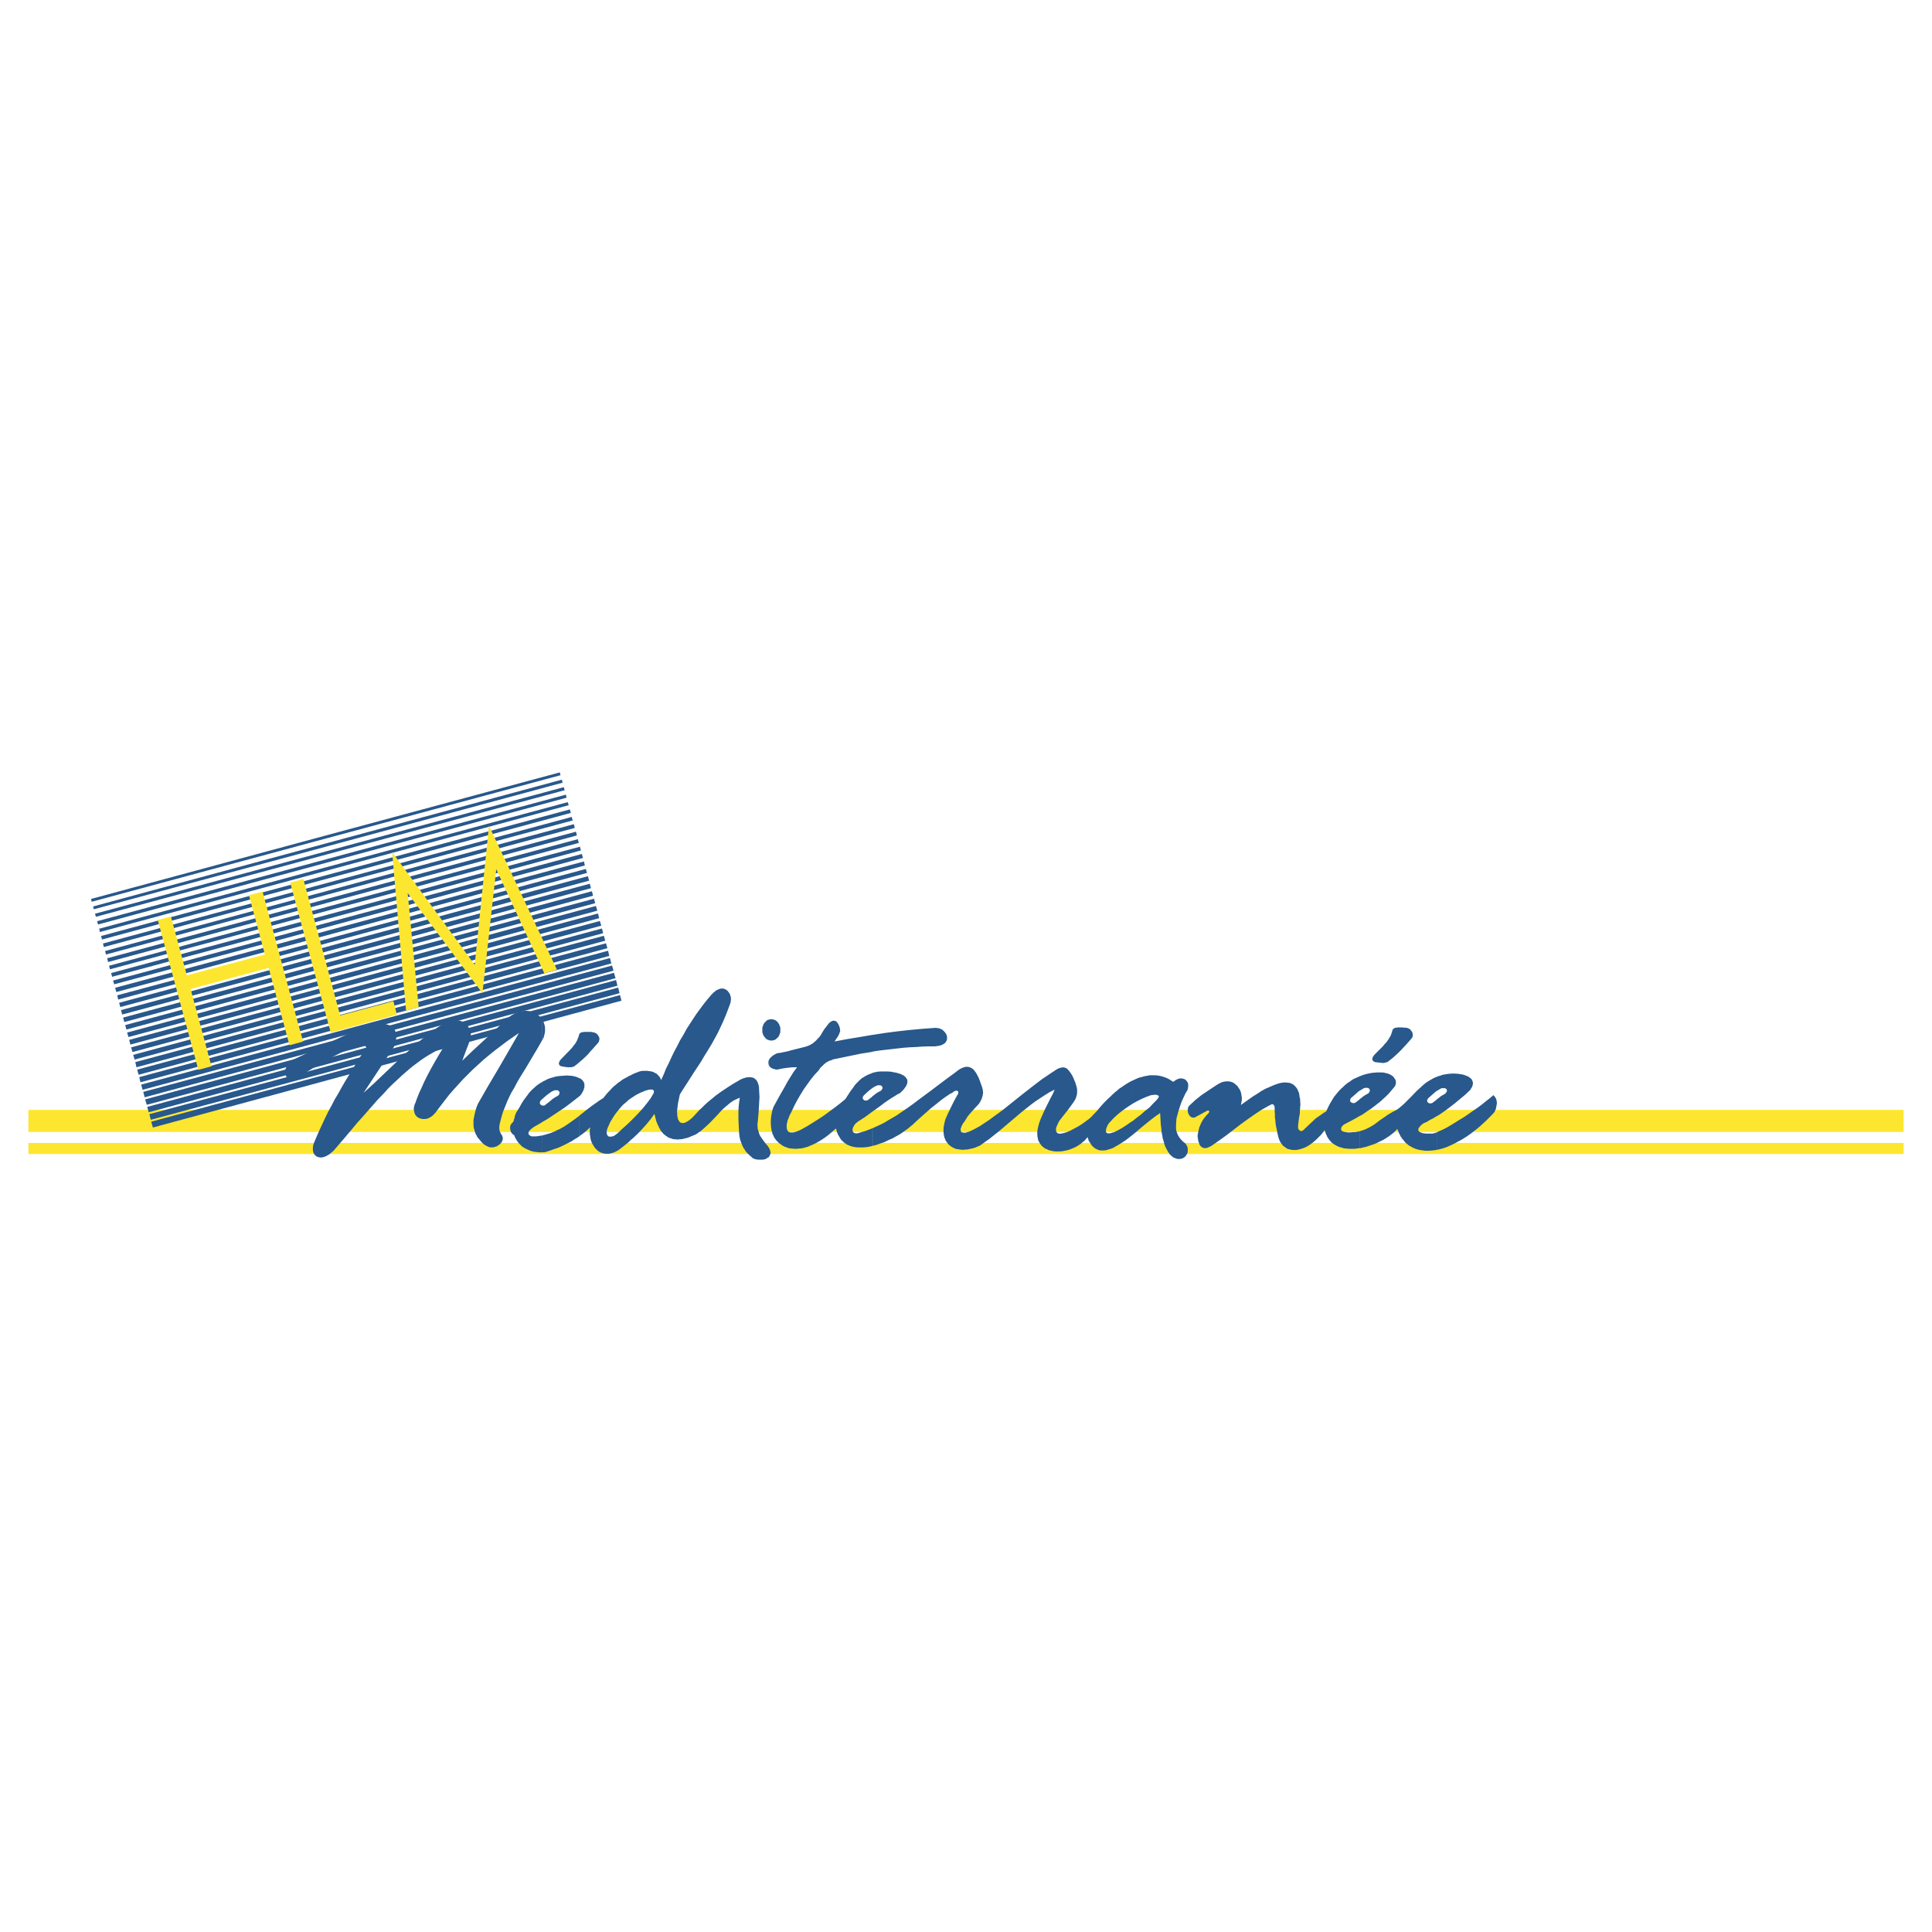 <svg xmlns="http://www.w3.org/2000/svg" width="2500" height="2500" viewBox="0 0 192.756 192.756"><g fill-rule="evenodd" clip-rule="evenodd"><path fill="#fff" fill-opacity="0" d="M0 0h192.756v192.756H0V0z"/><path d="M2.834 110.736h187.087v2.199H2.834v-2.199zm0 3.299h187.087v1.098H2.834v-1.098z" fill="#fde62f"/><path d="M143.383 114.713v-1.754l.234-.117.328-.141.373-.188.398-.234.42-.256.445-.281.467-.279.445-.305.467-.328.445-.303.443-.328.398-.328.396-.303.352-.305.07.07.07.094.07.094.047.07.023.092.047.117v.094l.023.117v.094l-.023.117-.023.117-.023.117-.023.141-.047.115-.047.117-.07.141-.258.281-.281.279-.279.281-.281.258-.303.279-.305.258-.305.234-.326.258-.328.232-.328.211-.35.211-.352.188-.352.186-.35.164-.375.164-.35.117-.352.094-.23.048zm0-3.367l.234-.141.305-.211.303-.211.281-.211.584-.443.562-.467.537-.445.492-.467.094-.164.092-.141.047-.117.023-.141.023-.117-.023-.117-.023-.092-.047-.094-.047-.094-.068-.07-.094-.07-.094-.07-.094-.07-.141-.047-.117-.047-.117-.047-.162-.047-.141-.023-.305-.047-.328-.023h-.326l-.305.023-.305.047-.279.047-.141.047-.117.047-.188.047-.117.047v1.402l.047-.021.188-.117.164-.094.094-.023h.278l.047.023.047.023.047.023.023.047.023.047.023.047v.094l-.023.045-.023.047-.047.047-.047.07-.045.047-.164.094-.164.094-.141.094-.141.117-.188.141v1.682h.004zm0-3.93v1.402l-.139.094-.188.164-.188.164-.375.328-.047.07-.045.07v.045l-.025.07.025.07.021.047.023.047.047.023.047.047.07.023h.187l.07-.023.047-.023.07-.047.303-.234.094-.092v1.684l-.094.047-.303.186-.328.164-.303.188-.328.141-.188.141-.117.115-.117.141-.07.094-.021.047v.188l.021.047.023.023.047.047.094.047.117.047.117.047.164.023.188.023h.654l.07-.023.094-.023.232-.07.047-.023v1.754l-.139.023-.352.047-.352.023h-.35l-.328-.047-.164-.023-.141-.023-.162-.047-.164-.047-.141-.07-.141-.047-.141-.094-.141-.07-.141-.094-.115-.094-.141-.115-.117-.117-.094-.141-.117-.117-.094-.141-.115-.164-.07-.162-.094-.164-.07-.188-.094-.211-.164.188-.164.164-.211.164-.209.162-.211.141-.258.164-.234.141-.256.117-.281.141-.258.115-.279.094-.281.094-.281.094-.303.07-.281.07h-.047v-1.684l.094-.047.164-.047.141-.047.279-.117.281-.141.281-.162.256-.164.492-.375.514-.35.258-.188.281-.164.279-.164.281-.141.281-.188.279-.232.258-.234.234-.234.49-.49.492-.514.256-.234.258-.234.258-.234.279-.211.305-.186.164-.094.164-.094.141-.07.186-.07.054-.026zm-7.694 3.906l.117-.047.328-.211.326-.234.328-.211.303-.232.305-.234.328-.258.279-.256.281-.258.281-.281.256-.303.258-.305.094-.117.047-.117.047-.117v-.258l-.023-.115-.07-.117-.07-.094-.07-.117-.117-.094-.139-.094-.141-.07-.164-.07-.188-.045-.188-.047-.186-.025h-.539l-.258.025-.256.021-.234.047-.234.047-.256.07-.211.07-.234.094v1.428l.047-.023.188-.117.164-.094.094-.023h.068l.07-.023.07.023h.07l.047.023.047.023.047.023.023.047.023.047.023.047v.092l-.023.047-.023.047-.023.047-.047.07-.07.047-.164.094-.162.094-.141.094-.141.117-.188.141v1.682h.001zm1.45-6.105l.539-.537.279-.279.234-.281.141-.141.094-.141.117-.164.094-.164.094-.139.07-.188.068-.188.047-.188.023-.07.047-.047.047-.047.047-.045.047-.023.047-.025.141-.021.141-.023h.396l.258.023h.117l.117.021.117.025.094.045.092.047.07.07.094.117.07.094.047.117.023.117V103.393l-.047.092-.047.094-.514.586-.258.279-.258.281-.279.281-.281.258-.281.256-.326.258-.094.07-.07.07-.094.047-.094.023-.07.023-.094.023-.164.023-.209-.023-.211-.023-.398-.047-.07-.047-.047-.023-.045-.044-.047-.047-.023-.047v-.047l-.023-.047.023-.07v-.047l.023-.047.047-.094.07-.094.069-.093zm-1.45 2.152v1.428l-.141.092-.186.164-.188.164-.375.328-.047.047-.023.092-.023.049v.115l.023.07.047.047.047.023.047.023.047.023.07.023h.117l.07-.023.047-.023.068-.047.305-.232.094-.094v1.684l-.234.141-.678.373-.678.352-.117.092-.07.094-.07.07-.023.094-.023.07v.047l.023.07.023.07.07.047.07.047.094.023.094.023.141.023.115.023h.328l.188-.023h.164l.186-.023.164-.023.164-.047h.07v1.684l-.234.023-.279.047h-.539l-.281-.023-.256-.023-.234-.07-.258-.07-.209-.094-.211-.117-.211-.139-.094-.07-.094-.094-.07-.094-.094-.094-.068-.094-.07-.117-.07-.094-.047-.141-.07-.115-.047-.141-.047-.141-.047-.141-.188.258-.186.232-.211.211-.188.188-.211.188-.188.164-.186.139-.211.141-.188.117-.188.094-.186.07-.188.07-.188.047-.188.047-.164.023h-.326l-.164-.023-.164-.047-.141-.023-.141-.07-.117-.094-.139-.094-.117-.094-.094-.117-.094-.139-.094-.141-.07-.164-.07-.188-.047-.188-.047-.186-.047-.211-.047-.281-.068-.279-.047-.281-.023-.305-.047-.328v-.303l-.023-.328v-.396l-.023-.07-.023-.07-.023-.047-.047-.047-.023-.023-.047-.023h-.117l-.094.047-.094.047-.094.047-.373.211-.375.209-.35.234-.352.234-.701.49-.678.492-1.334 1.027-.678.492-.701.49-.211.141-.188.094-.164.07-.164.047h-.139l-.117-.023-.07-.023-.047-.023-.094-.07-.094-.094-.07-.094-.047-.139-.047-.117-.047-.164-.023-.141-.023-.164-.023-.164.047-.303.07-.305.07-.281.07-.139.047-.141.07-.141.07-.141.07-.117.094-.141.094-.117.094-.115.092-.117.117-.117.094-.094.047-.094.023-.07v-.047l-.023-.023-.023-.023h-.14l-.094.047-1.027.562-.117.068-.117.023h-.094l-.094-.023-.094-.045-.094-.07-.047-.07-.07-.094-.047-.094-.047-.117v-.445l.025-.068.045-.094.141-.141.164-.164.164-.141.164-.164.35-.279.352-.281.396-.258.375-.256.748-.492.164-.094.141-.07.141-.07.162-.045.141-.023.141-.025h.258l.117.025.117.023.117.045.115.047.094.07.094.07.094.094.094.07.07.094.07.117.07.094.07.117.047.117.045.115.025.117.021.117.023.141.023.117v.258l-.023.139-.023.117-.021.117-.025.141.818-.584.398-.281.422-.258.42-.281.422-.232.232-.094.211-.094.211-.094.234-.094.256-.094.234-.07.234-.047.211-.023h.209l.188.023.188.023.164.07.141.07.139.117.117.117.094.117.094.141.07.162.07.164.047.188.023.211.047.188.023.186v.211l.023.188-.023.188-.023.373-.023.398-.07.373-.094.75v.28l.023.07.023.07.047.047.047.047.047.047h.047l.047.023h.07l.07-.023.07-.047.068-.047.07-.07.07-.07.516-.49.256-.234.234-.234.258-.186.279-.188.258-.188.305-.188.164-.35.188-.375.209-.352.211-.35.281-.352.141-.164.139-.162.164-.164.164-.141.164-.164.164-.141.186-.141.188-.115.188-.141.188-.117.211-.094.209-.094.213-.09zm-17.166 1.193l.025-.188v-.164l-.025-.094v.446zm0-.445v.445l-.021.094-.023.094-.211.35-.164.352-.164.35-.141.352-.117.375-.115.35-.094.352-.094.35-.023.305-.023.305V112.634l.023.141.047.164.047.141.07.162.094.164.115.164.141.164.188.188.211.164.047.068.07.094.023.07.047.07.023.094.023.07v.305l-.023.162-.07.141-.07.117-.094.117-.117.094-.07.047-.07.023-.094.047h-.07l-.07.023h-.28l-.094-.023-.094-.047-.094-.023-.117-.047-.164-.141-.094-.07-.07-.07-.139-.188-.117-.186-.117-.211-.117-.234-.094-.258-.07-.279-.094-.305-.047-.305-.068-.326-.025-.352-.045-.35-.023-.375-.047-.795-.188.141-.211.141-.467.35-.469.375-.514.42-.492.422-.42.35v-1.379l.373-.305.469-.35.42-.375.422-.326.328-.352.279-.281.117-.117.094-.115.07-.094.047-.094.023-.07v-.023h-.023l-.023-.047-.047-.023-.047-.023-.047-.023-.117-.023h-.141l-.164.023-.186.023-.188.07-.211.07-.211.094-.232.094-.234.117-.234.115-.258.141-.256.141-.023.023v-2.314l.188-.094.256-.117.234-.094.281-.07.256-.07.258-.047.258-.047h.537l.258.023.258.047.256.07.281.094.258.117.234.141.256.164.164-.117.141-.094.164-.07.139-.047.141-.023.141.023.141.023.117.047.094.07.047.047.047.047.07.115.047.047.021.07v.043h-.003zm0 2.432v.023l-.021.094v.234l.021.07v-.421zm-5.541-2.735v2.314l-.469.305-.467.326-.234.188-.211.164-.211.188-.209.186-.164.164-.164.188-.164.163-.117.164-.092.162-.07.164-.047.141-.023.141v.117l.023.07.023.047.047.023.023.023.047.023h.185l.141-.023.141-.047.188-.047.188-.094.186-.094.211-.117.211-.117.467-.303.469-.328.094-.047v1.379l-.117.094-.516.398-.279.188-.258.164-.258.162-.256.141-.234.141-.258.094-.234.07-.232.07-.234.023h-.328l-.115-.023-.094-.047-.094-.023-.094-.047-.094-.047-.094-.07-.094-.07-.094-.094-.094-.094-.07-.117-.068-.115-.094-.117-.07-.141-.047-.164-.07-.164-.141.188-.164.188-.189.14-.186.162-.211.141-.188.117-.234.117-.232.094-.234.094-.234.07-.234.047-.232.047-.234.023h-.468l-.232-.023-.211-.047-.211-.047-.188-.094-.186-.07-.164-.117-.141-.117-.07-.07-.07-.094-.117-.162-.047-.094-.047-.094-.047-.094-.023-.117-.047-.211-.023-.256v-.258l.047-.305.07-.303.047-.164.047-.164.141-.375.188-.42.188-.422.209-.42.422-.842.211-.398.164-.396-.258.139-.234.117-.49.305-.469.305-.49.326-.469.352-.443.352-.469.373-.467.398-.912.771-.912.771-.445.352-.467.373-.469.328-.443.326-.234.094-.211.094-.209.07-.211.047-.21.047-.211.047h-.163l-.188.023h-.187l-.187-.023-.164-.023-.164-.023-.164-.047-.14-.07-.141-.07-.14-.094-.117-.094-.116-.094-.094-.117-.093-.139-.094-.117-.047-.141-.07-.164-.047-.164-.023-.186-.024-.188v-.376l.024-.211.046-.232.047-.211.07-.258.117-.279.141-.305.28-.584.304-.609.304-.561.047-.07.047-.07.023-.07.023-.07v-.117l-.023-.047-.023-.021-.023-.025-.07-.023h-.117l-.07.023-.093.047-.094.07-.117.094-.141.047-.14.094-.351.234-.421.305-.491.396-.561.443-.584.516-.608.537-.654.609-.21.164-.211.186-.233.164-.234.164-.257.188-.28.164-.257.139-.281.164-.28.117-.304.141-.281.141-.304.092-.304.117-.304.094-.234.047v-1.754l.21-.094.304-.141.304-.139.327-.164.585-.352.608-.35.584-.398.584-.396.585-.422.584-.443 1.169-.865 1.146-.865.561-.422.585-.422.21-.162.21-.164.187-.117.187-.094.188-.07.094-.023.07-.023h.233l.07.023h.093l.07.047.07.023.07.047.094.047.07.07.07.07.07.094.139.186.117.211.141.281.117.305.094.256.094.258.047.141.023.117.047.141v.117l.023.139-.023.141-.023.164-.047.141-.047.164-.094.186-.094.188-.141.188-.373.396-.375.422-.187.211-.164.211-.14.232-.164.258-.117.141-.093.164-.07.139-.047.141-.046.117v.117l.023.094v.047l.023.023.023.047.047.023.047.023h.046l.117.023h.164l.14-.047.234-.07.257-.117.282-.141.514-.281.49-.326.492-.328.467-.35.492-.352.467-.352.936-.748.936-.748.959-.748.49-.375.492-.373.49-.328.516-.35.188-.117.162-.117.164-.094.141-.07.164-.047.141-.023.115-.023.141.023.07.023.07.023.117.07.117.117.117.141.117.162.141.211.117.234.115.281.094.209.07.234.07.234.047.234v.373l-.023.141-.023.117-.047.141-.047.141-.07.141-.164.256-.186.258-.375.514-.396.492-.398.514-.094.141-.094.188-.07.164-.07.162-.047.141v.281l.023.047.023.047.047.047.023.047.047.023.07.023.07.023h.188l.094-.023.115-.023.117-.023.141-.047.164-.047.352-.164.396-.211.305-.162.305-.188.279-.188.281-.211.258-.188.256-.232.234-.258.258-.258.35-.42.398-.445.42-.42.211-.188.211-.211.234-.211.234-.186.209-.188.258-.164.234-.164.256-.164.234-.141.258-.139.067-.026zM87.047 110.9l.234-.164.491-.35.491-.375.515-.35.257-.164.234-.141.257-.164.281-.141.187-.186.164-.164.117-.164.117-.164.07-.141.047-.141.023-.141v-.115l-.023-.117-.047-.094-.07-.094-.07-.094-.094-.07-.117-.094-.117-.047-.14-.07-.14-.047-.164-.045-.164-.047-.164-.025-.328-.068-.374-.023h-.655l-.304.023-.234.047-.281.068v1.498l.07-.023.164-.117.187-.07.07-.047h.281l.07.023.046.023.047.047.023.023.023.047.024.047v.094l-.024.047-.023.047-.047.07-.046.047-.047.045-.188.094-.164.094-.14.094-.14.117-.188.141v1.521h.003zm0-5.962v-1.684l1.193-.188 1.263-.164 1.263-.141 1.263-.117 1.286-.094h.117l.094.025h.117l.094.045.093.023.094.047.094.047.07.07.093.07.047.07.07.07.047.07.047.07.047.094.023.094.023.07v.256l-.023.094-.023.07-.047.07-.047.094-.07.07-.07.047-.093.07-.094.047-.117.047-.14.047-.14.023-.164.023-.164.023h-.633l-.631.021-.631.047-.608.025-.608.045-.631.07-.608.07-.608.07-.608.07-.608.094-.072.03zm0-1.684v1.684l-.561.094-.608.094-1.239.256-1.239.258-.257.047-.21.094-.234.07-.094.07-.117.047-.094.07-.117.094-.094.07-.093.115-.117.094-.117.117-.21.305-.397.42-.374.469-.351.49-.351.492-.327.537-.328.561-.304.586-.14.303-.141.305-.094.164-.093.188-.07.209-.094.211-.047.211-.047.211v.374l.023.07.023.07.023.07.047.07.047.047.046.047.07.023.093.023h.304l.14-.047.141-.023.14-.07.187-.07.188-.094.584-.328.562-.35.562-.352.561-.373.538-.398.538-.396.515-.398.515-.42.257-.398.257-.396.281-.375.14-.211.164-.188.164-.162.187-.188.187-.164.234-.141.233-.141.257-.117.304-.118.046-.025v1.498l-.117.094-.21.164-.187.162-.351.328-.046.07-.047.07-.023.07v.047l.023.07.023.047.023.047.046.023.047.045.047.023H86.484l.047-.023.07-.023.046-.045.304-.234.093-.094v1.52l-.28.211-.515.373-.257.164-.257.164-.141.094-.114.094-.117.094-.094.117-.07.115-.07.117-.047.117-.023.117v.094l.023.094v.047l.023.023.047.047.023.023.047.023.046.023.117.023h.14l.188-.047.304-.094.327-.094.304-.117.304-.117.093-.047v1.754l-.045.026-.281.07-.304.047-.28.023h-.538l-.257-.023-.257-.047-.234-.07-.117-.047-.117-.047-.117-.047-.093-.07-.094-.07-.117-.068-.07-.094-.093-.07-.093-.094-.07-.094-.07-.117-.07-.117-.07-.117-.07-.115-.046-.141-.07-.141-.023-.164-.047-.141-.374.328-.351.303-.374.281-.351.234-.351.211-.351.186-.327.141-.328.141-.327.094-.304.07-.305.023-.304.023-.28-.023-.257-.023-.14-.023-.117-.047-.117-.047-.117-.023-.117-.07-.117-.047-.187-.141-.21-.139-.07-.094-.094-.07-.164-.211-.14-.188-.094-.234-.07-.115-.023-.141-.047-.117-.023-.141-.047-.281-.023-.303v-.305l.023-.328.047-.326.07-.352.117-.373.562-1.029.561-.982.281-.514.304-.492.304-.49.351-.469h-.468l-.467.047-.491.07-.562.117-.187-.023-.164-.047-.14-.047-.117-.07-.117-.094-.047-.07v-.701l.07-.094.07-.07.07-.07.14-.117.188-.115.233-.117.351-.047.328-.07.351-.07.327-.094.655-.164.655-.164.188-.047.187-.068.187-.07.164-.094.163-.094.164-.141.164-.141.14-.164.141-.141.117-.139.094-.141.093-.164.187-.305.094-.141.117-.139.117-.164.117-.141.093-.117.117-.094.117-.07.094-.047.117-.021.093.021h.047l.047.023.094.047.07.094.093.117.07.141.07.164.047.209.023.234-.047.117-.047.141-.07.141-.07.141-.164.232-.164.258 1.24-.234 1.263-.209 1.24-.211h.041zm-10.29 12.09h.023l.023-.07.023-.047.023-.07.024-.07v-.162l-.024-.07-.023-.094-.023-.094-.047-.07v.747h.001zm0-11.553h.023l.094.023h.186l.07-.023.094-.023.093-.023.07-.047.07-.07.07-.047.07-.07.07-.068.047-.094.047-.094.023-.094.047-.094.023-.094v-.443l-.023-.094-.047-.094-.023-.094-.047-.094-.07-.094-.047-.07-.07-.07-.07-.07-.07-.047-.093-.047-.07-.021-.094-.025-.093-.021h-.188l-.07.021h-.023v2.081h.001zm0-2.082v2.082l-.07-.023-.07-.023-.094-.047-.07-.047v-1.801l.07-.047.07-.047.093-.021.071-.026zm0 3.953v.701l-.023-.023-.023-.07-.023-.045-.023-.117v-.211l.023-.07.023-.07.023-.07.023-.025zm0 8.934v.748l-.023.047-.047.07-.117.07-.117.047v-1.404l.023.023.094.094.07.117.07.094.047.094zm-.303-12.746v1.801l-.07-.07-.07-.07-.047-.068-.07-.094-.046-.07-.023-.094-.047-.117-.023-.094v-.443l.023-.094.047-.094.023-.094.046-.094.047-.07.07-.094.07-.07.07-.047v-.024zm0 12.324l-.164-.209-.187-.258-.164-.234-.094-.141-.07-.139-.047-.141-.047-.164-.046-.141-.046-.164v-.164l-.024-.186.024-.211.023-.188.07-.795.047-.795.023-.398.023-.396-.023-.422-.023-.396v-.117l-.023-.141-.024-.117-.046-.141-.046-.141-.07-.115-.07-.117-.117-.094-.117-.094-.07-.023-.07-.023-.07-.023h-.096l-.093-.023h-.094l-.093.023h-.117l-.117.023-.117.047-.117.023-.141.07-.14.047-.14.094-.608.35-.584.375-.562.373-.584.422-.28.234-.257.209-.281.234-.28.258-.258.258-.257.232-.258.281-.257.281-.14.141-.141.139-.117.094-.141.117-.117.07-.117.07-.094.047-.094.047-.117.023h-.163l-.07-.023-.07-.022-.07-.047-.047-.07-.047-.07-.046-.07-.046-.094-.024-.117-.023-.115-.023-.117v-.141l-.023-.328.047-.35.047-.398.093-.443.094-.445.351-.561.351-.539.702-1.1.725-1.098.327-.562.351-.561.327-.537.328-.586.304-.561.281-.584.281-.609.257-.607.233-.607.117-.305.117-.328.023-.094v-.068l.023-.164v-.188l-.047-.164-.047-.164-.094-.162-.094-.117-.047-.07-.07-.047-.07-.07-.07-.023-.094-.047-.07-.023-.094-.023h-.163l-.117.023-.093.023-.094.047-.117.047-.117.07-.117.094-.116.094-.117.115-.117.117-.374.445-.374.467-.351.469-.374.514-.328.492-.351.537-.328.514-.304.562-.328.537-.28.562-.305.561-.28.584-.257.562-.281.561-.234.584-.257.562-.046-.141-.07-.141-.094-.117-.094-.094-.094-.117-.116-.07-.141-.068-.117-.07-.164-.047-.14-.023-.164-.023-.164-.023h-.375l-.21.023-.187.047-.538.209-.234.117-.117.07v2.316l.14-.094.351-.234.164-.094.187-.094.187-.094.187-.07.21-.094.21-.068.164-.047.164-.023H65.062l.07.023.07.047.023.045.023.049v.068l-.023.07-.023.094-.047.07-.117.188-.117.211-.351.467-.374.469-.397.443-.398.422-.444.443-.07.07v1.895l.304-.258.468-.443.444-.469.421-.467.398-.492.374-.514.094.396.093.352.07.164.07.164.07.139.07.164.07.117.07.141.097.116.093.117.094.117.117.092.117.094.117.07.117.094.117.047.14.047.141.047.14.047h.14l.164.023h.164l.187-.023h.164l.187-.047.187-.047.21-.047.187-.07.21-.094.234-.092.164-.07.164-.094.141-.117.164-.094.281-.234.281-.256.281-.258.28-.281.538-.561.257-.281.257-.281.281-.256.28-.234.281-.234.14-.094.141-.094.164-.092.164-.07.14-.07.187-.07-.07.443-.047.445-.023.42v.865l.023.469.047.912.023.188.024.186.046.211.047.164.07.188.07.162.07.188.093.164.094.141.093.164.117.141.141.139.14.141.14.117.141.141.163.094.234.07.233.023h.398l.164-.023.164-.047.047-.047v-1.408h-.001zm-13.564-6.875v2.316l-.164.117-.281.256-.28.234-.257.281-.21.256-.21.258-.187.258-.164.256-.141.234-.141.235-.094.234-.093.186-.07.188-.047.141-.023.141v.141l.023.117.024.092.07.07.046.047.07.047h.187l.117-.023.117-.023.14-.07.117-.092.164-.117.444-.422.468-.42.375-.352v1.895l-.164.164-.491.396-.515.398-.164.094-.187.094-.164.07-.164.047-.164.045-.164.023h-.281l-.141-.023-.14-.023-.117-.047-.141-.045-.117-.07-.093-.07-.094-.07-.094-.094-.094-.094-.094-.117-.07-.117-.07-.117-.07-.115-.07-.141-.047-.141-.047-.141-.023-.141-.024-.164-.023-.141-.023-.162v-.305l.023-.141.023-.164-.257.234-.257.234-.28.211-.257.186-.047.047v-2.057l.047-.047.771-.609.397-.303.397-.281.398-.281.397-.256.21-.258.21-.258.21-.211.187-.209.21-.211.21-.164.21-.188.211-.139.21-.164.234-.141.233-.117.234-.141.126-.046zm-5.098 2.082l.094-.07.117-.164.094-.141.07-.139.07-.141.023-.117.047-.117v-.328l-.024-.117-.046-.07-.047-.094-.07-.092-.07-.07-.07-.07-.093-.047-.094-.047v1.824h-.001zm0-3.391v-2.806l.023-.047.046-.047.047-.047.07-.023.047-.023.14-.023.117-.023h.679l.117.023.117.023.116.023.094.047.094.047.07.07.093.094.07.117.046.092.024.117v.117l-.024.094-.023.094-.047.094-.514.584-.258.281-.257.305-.281.279-.281.258-.304.258-.021.022zm-2.386 2.783h-.07l-.093.045-.164.07-.187.117-.187.141-.188.141-.187.164-.211.188v-1.707l.117-.07.164-.07.164-.094.164-.07.187-.07.188-.047.21-.07.21-.047.351-.047.351-.023.328-.023.304.023.304.023.141.047.141.023.117.047.117.047.094.047h.023v1.824l-.421.328-.538.42-.538.398-.561.373-.561.375-.562.373-.491.281v-1.637h.023l.07.023.047-.023h.07l.07-.047.046-.047.305-.234.28-.232.141-.117.14-.094.164-.094.164-.094.07-.047.047-.047.023-.047.023-.07.023-.047v-.094l-.023-.047-.023-.047-.023-.021-.047-.049-.023-.021-.07-.023H55.406v-.001zm2.386-5.566v2.783l-.281.234-.093.068-.094.07-.07.047-.094.023-.07.023-.093.023h-.375l-.21-.023-.397-.07-.07-.023-.07-.047-.046-.023-.023-.047-.023-.045-.023-.049v-.115l.023-.047.023-.047.047-.117.07-.094.07-.07.538-.561.257-.258.257-.281.117-.141.117-.162.117-.141.094-.164.093-.164.07-.188.07-.162.047-.188.022-.044zm0 8.115l-.328.256-.397.281-.397.281-.421.279-.21.117-.21.117-.234.094-.21.117-.234.094-.234.094-.233.07-.234.07-.257.07-.07.021v1.686l.281-.023.584-.188.305-.117.304-.094.28-.117.304-.141.281-.141.28-.139.281-.141.28-.188.28-.164.211-.141v-2.053h-.002zm-3.672-7.578v-1.988l.07.117.07.164.047.164.047.164.023.164v.35l-.023.188-.047.188-.047.211-.094.186-.046.092zm0 5.895l-.164.139-.046.07-.024.07-.023.07v.117l.023.047.047.047.047.047.046.023.047.023h.047v1.637l-.094.071-.561.326-.21.117-.187.141-.117.094-.117.117-.07.094-.023.094-.023.094.023.07.023.068.07.049.07.045.07.047.117.023h.328l.257-.023.257-.047.187-.023v1.686h-.257l-.234-.023-.257-.023-.234-.047-.234-.07-.21-.094-.21-.094-.21-.117-.187-.117-.164-.164-.164-.164-.14-.186-.117-.188-.117-.211-.094-.234-.046-.023-.07-.021-.047-.07-.07-.07-.047-.07-.046-.07-.023-.094-.023-.094-.023-.094V112.423l.023-.115.047-.094.046-.094.07-.07.094-.094.07-.117.023-.117.07-.211.047-.232.046-.094.047-.141.375-.607.164-.305.188-.305.187-.256.21-.281.187-.258.234-.256.233-.211.257-.234.257-.188.304-.188.047-.021v1.705h-.002zm0-7.883l-.023-.021-.093-.141-.093-.117-.117-.117-.117-.094-.14-.094-.14-.094-.164-.07-.164-.07-.164-.045-.164-.023-.187-.023h-.164l-.21.023-.187.023-.187.045-.187.07-.211.07-.187.117-.21.117-.187.141-.187.164-1.123 1.027-1.146 1.076-1.146 1.053-1.1 1.053.188-.516.21-.561.21-.537.187-.539.023-.094.023-.094v-.115l.024-.117-.024-.094v-.117l-.023-.117-.047-.117-.023-.094-.047-.115-.07-.094-.047-.094-.07-.094-.07-.07-.093-.094-.093-.07-.094-.07-.117-.07-.117-.047-.117-.047-.117-.021-.141-.025-.14-.023h-.281l-.14.023-.164.047-.164.047-.187.07-.164.07-.187.094-.187.117-.515.328-.491.373-.514.375-.491.396-.514.422-.468.42-.491.445-.491.443-.959.912-.959.912-.935.889-.491.445-.468.42 2.923-4.42.07-.115.07-.141.047-.141.046-.141.023-.117.046-.141.023-.141v-.139l.023-.117-.023-.141v-.117l-.023-.117-.046-.117-.047-.117-.047-.117-.07-.092-.093-.094-.094-.07-.117-.07-.117-.07-.141-.047-.164-.047-.14-.047-.188-.023h-.42l-.234.023-.234.023-.28.047-.281.07-.304.094-.304.094-1.73.795-1.708.795-1.707.818-1.707.795-.117.07-.117.07-.094.07-.094.094-.093.094-.07.068-.07.117-.047.094-.047.094-.047.094-.047.094-.023.117v.374l.023.094.023.07.047.094.047.047.047.07.07.047.07.047.07.023.093.023.094.023H29.256l.117-.023.117-.047.14-.047.14-.07.702-.445.701-.443.725-.422.748-.443.749-.398.374-.186.375-.188.375-.164.397-.164.397-.164.375-.139.117-.047.14-.023h.234l.093.023.117.047.094.07.023.045.047.049-.725 1.121-.702 1.146-.702 1.146-.351.607-.323.588-.351.584-.304.586-.328.607-.304.607-.281.609-.281.607-.281.631-.257.609-.047.115-.047.117-.023.117-.023.117v.117l-.023.094.023.094v.117l.023.07.023.094.047.092.023.07.07.07.047.047.07.07.07.047.07.023.07.047h.093l.094.023h.187l.117-.023.094-.023.117-.047.117-.047.117-.07.14-.07.117-.094.141-.115.14-.117.117-.117.562-.654.584-.68 1.216-1.449.654-.725.655-.748.654-.75.702-.725.327-.373.351-.352.374-.352.351-.326.351-.328.374-.326.351-.305.374-.305.375-.279.374-.281.374-.258.374-.234.397-.232.374-.211.375-.188.397-.186-.397.654-.398.678-.397.701-.374.701-.351.703-.327.725-.164.35-.141.352-.14.352-.117.35-.07.117-.024.141-.047.117v.115l-.023.117.023.117.023.117.023.094.024.094.046.094.047.094.07.07.07.07.07.068.094.047.094.047.094.023.093.023.117.023H42.376l.117-.023h.093l.117-.047.117-.047.117-.068.117-.07.117-.094.117-.117.116-.117.094-.117.117-.164.374-.49.397-.516.398-.514.444-.514.468-.516.467-.514.491-.492.515-.514.538-.49.538-.492.561-.467.585-.469.584-.443.585-.445.608-.422.608-.42-1.005 1.754-1.029 1.777-1.052 1.777-1.005 1.754-.117.281-.093.279-.07.281-.07.281-.047.256-.047.258v.492l.024.256.07.234.023.117.047.117.046.141.07.115.117.234.187.211.187.234.234.232.093.07.117.07.093.047.094.047.093.047.094.023.094.023h.28l.188-.047.07-.023.093-.023.14-.094.141-.094.117-.115.093-.117.07-.141.024-.07.023-.07v-.187l-.023-.07-.024-.07-.023-.07-.117-.162-.07-.164-.047-.094-.023-.07v-.094l-.023-.07v-.232l.023-.119.023-.162.094-.352.117-.443.07-.234.07-.211.187-.467.187-.469.21-.467.234-.469.281-.467.257-.492.281-.49.608-.982.584-.982.584-.982.281-.49.21-.375v-1.985h.006z" fill="#28588c"/><path d="M32.605 83.329l23.246-6.267.07.281-23.315 6.291v-.305h-.001zm0 24.462v-.609l29.256-7.904.14.562-29.396 7.951zm0-.797l29.209-7.904-.141-.561-29.068 7.857v.608zm0-.818l28.998-7.834-.14-.561-28.858 7.811v.584zm0-.795l28.811-7.787-.164-.537-28.647 7.74v.584zm0-.819l28.601-7.717-.14-.514-28.46 7.67v.561h-.001zm0-.794l28.39-7.646-.14-.538-28.25 7.624v.56zm0-.819l28.18-7.577-.117-.515-28.063 7.554v.538zm0-.795l27.993-7.553-.14-.491-27.853 7.507v.537zm0-.818l27.782-7.483-.141-.491-27.642 7.459v.515h.001zm0-.795l27.572-7.437-.117-.468-27.455 7.389v.516zm0-.818l27.385-7.367-.141-.468-27.244 7.342v.493zm0-.795v-.492l27.057-7.296.117.468-27.174 7.32zm0-.795v-.492l26.847-7.25.141.468-26.988 7.274zm0-.821v-.467l26.66-7.179.117.444-26.777 7.202zm0-.793v-.468l26.449-7.132.117.444-26.566 7.156zm0-.796v-.468l26.239-7.085.117.444-26.356 7.109zm0-.795v-.468l26.052-7.039.117.444-26.169 7.063zm0-.818v-.421l25.841-6.993.117.397-25.958 7.017zm0-.796v-.444l25.654-6.922.093.397-25.747 6.969zm0-.818v-.421L58.049 85.2l.117.397-25.561 6.899zm0-.795l25.351-6.852-.094-.374-25.257 6.805v.421zm0-.819l25.14-6.782-.094-.375-25.046 6.759v.398zm0-.795l24.953-6.735-.094-.374-24.859 6.712v.397zm0-.818l24.742-6.665-.094-.375-24.648 6.665v.375zm0-.795l24.532-6.618-.094-.351L32.605 88.1v.374zm0-.795l24.345-6.572-.094-.351-24.251 6.548v.375zm0-.819l24.134-6.524-.094-.304-24.04 6.478v.35zm0-.795l23.924-6.478-.07-.304-23.854 6.431v.351zm0-.818l23.736-6.408-.093-.304-23.643 6.384v.328zm0-.796l23.526-6.361-.07-.304-23.456 6.338v.327zM9.079 89.69l23.526-6.361v.304L9.149 89.97l-.07-.28zm23.526-5.566L9.289 90.438l.07.281 23.246-6.268v-.327zm0 .795L9.476 91.163l.094.305 23.035-6.221v-.328zm0 .795L9.687 91.911l.093.328 22.825-6.174v-.351zm0 .795L9.897 92.66l.07.328 22.638-6.127v-.352zm0 .795l-22.521 6.081.093.351 22.427-6.057v-.375h.001zm0 .796l-22.333 6.034.093.351 22.24-6.01V88.1zm0 .795l-22.123 5.987.093.351 22.03-5.963v-.375zm0 .795l-21.913 5.917.093.374 21.819-5.893v-.398h.001zm0 .795v.397l-21.632 5.823-.094-.35 21.726-5.87zm0 .795v.421l-21.421 5.752-.094-.373 21.515-5.8zm0 .795v.421l-21.211 5.707-.117-.375 21.328-5.753zm0 .795v.444l-21.001 5.66-.117-.422 21.118-5.682zm0 .819v.421l-20.813 5.613-.093-.422 20.906-5.612zm0 .771v.468l-20.603 5.542-.117-.422 20.72-5.588zm0 .795v.468l-20.416 5.496-.117-.443 20.533-5.521zm0 .796l-20.322 5.473.117.443 20.205-5.448v-.468zm0 .795l-20.112 5.426.117.443 19.995-5.402v-.467zm0 .795L12.68 103.02l.141.445 19.784-5.332v-.492zm0 .795l-19.714 5.309.117.469 19.598-5.285v-.493h-.001zm0 .794l-19.527 5.264.141.467 19.387-5.238v-.493h-.001zm0 .795l-19.316 5.217.14.467 19.176-5.168v-.516zm0 .795l-19.106 5.146.117.514 18.989-5.145v-.515zm0 .797v.537l-18.779 5.074-.14-.514 18.919-5.097zm0 .795v.537l-18.592 5.027-.117-.514 18.709-5.05zm0 .795v.561l-18.381 4.959-.141-.516 18.522-5.004zm0 .795v.561l-18.171 4.912-.141-.539 18.312-4.934zm0 .795v.584l-17.96 4.842-.164-.539 18.124-4.887zm0 .795v.584l-17.773 4.795-.141-.537 17.914-4.842zm0 .795v.607l-17.563 4.725-.14-.561 17.703-4.771zm0 .795l-17.516 4.725.164.584 17.353-4.699v-.61h-.001z" fill="#28588c"/><path d="M40.673 89.105l1.099 11.389-1.263.326-1.146-13.048V85.34l7.998 10.922 1.426-13.868 6.782 14.358-1.263.352-4.793-10.384-1.38 12.37-7.46-9.985zm-1.31 12.184l.234-.07-.234-.889v.959zm0-13.517l-.234-2.759.234.327v2.432zm0 12.558l-.117-.443-5.309 1.426-3.672-13.61-.678.187v2.525l3.414 12.605 6.361-1.73v-.96h.001zm-9.775 3.766v-2.525l.654 2.338-.654.187zm0-16.207v2.525l-.632-2.362.632-.163zm0 13.681l-3.391-12.606-1.357.352 1.591 5.917-7.788 2.08-1.59-5.869-1.31.351 4.046 14.944 1.31-.352-2.082-7.717 7.788-2.105 2.081 7.719.702-.188v-2.526z" fill="#fde62f"/></g></svg>
